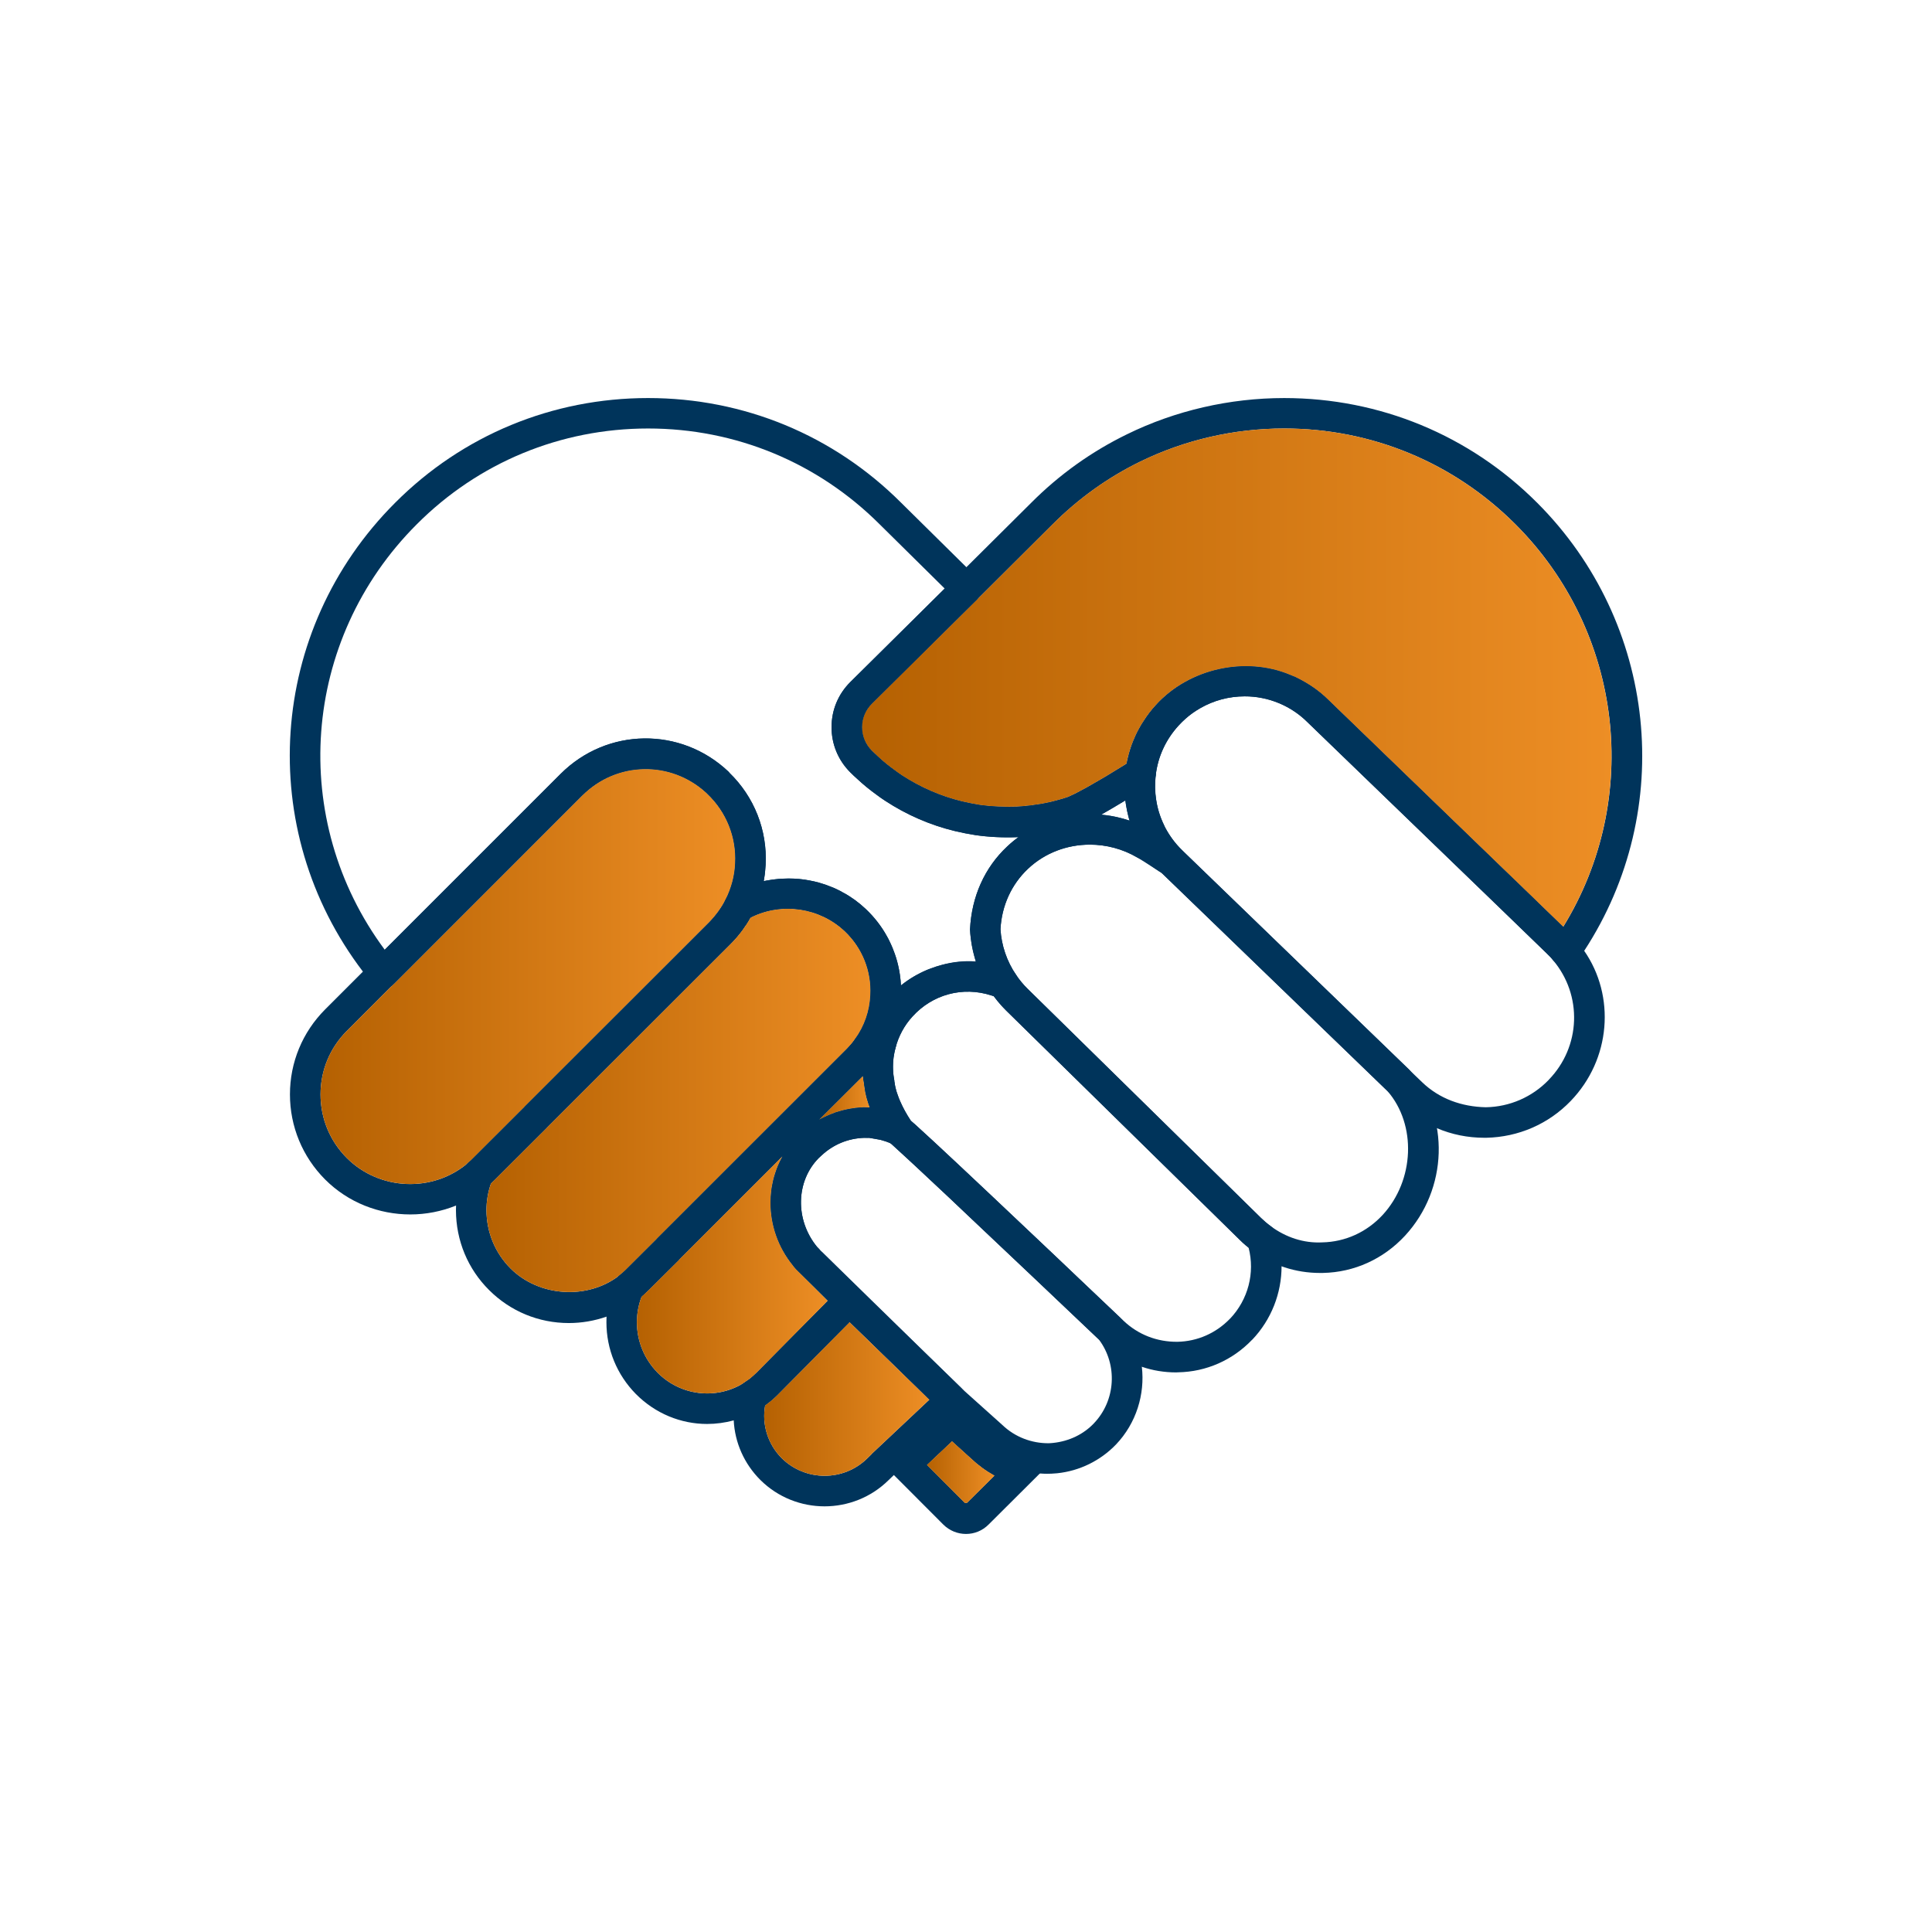 <svg xmlns="http://www.w3.org/2000/svg" xmlns:xlink="http://www.w3.org/1999/xlink" id="Layer_1" data-name="Layer 1" viewBox="0 0 1000 1000"><defs><style>      .cls-1 {        fill: url(#linear-gradient);      }      .cls-1, .cls-2, .cls-3, .cls-4, .cls-5, .cls-6, .cls-7, .cls-8 {        stroke-width: 0px;      }      .cls-2 {        fill: url(#linear-gradient-6);      }      .cls-3 {        fill: url(#linear-gradient-5);      }      .cls-4 {        fill: url(#linear-gradient-2);      }      .cls-5 {        fill: url(#linear-gradient-7);      }      .cls-6 {        fill: url(#linear-gradient-3);      }      .cls-7 {        fill: #00345b;      }      .cls-8 {        fill: url(#linear-gradient-4);      }    </style><linearGradient id="linear-gradient" x1="165.91" y1="505.46" x2="380.58" y2="505.46" gradientUnits="userSpaceOnUse"><stop offset="0" stop-color="#b56102"></stop><stop offset="1" stop-color="#ed8e25"></stop></linearGradient><linearGradient id="linear-gradient-2" x1="251.8" y1="569.55" x2="450.57" y2="569.55" xlink:href="#linear-gradient"></linearGradient><linearGradient id="linear-gradient-3" x1="395.54" y1="724.12" x2="481.06" y2="724.12" xlink:href="#linear-gradient"></linearGradient><linearGradient id="linear-gradient-4" x1="424.05" y1="568.26" x2="450.15" y2="568.26" xlink:href="#linear-gradient"></linearGradient><linearGradient id="linear-gradient-5" x1="329.67" y1="659.91" x2="428.4" y2="659.91" xlink:href="#linear-gradient"></linearGradient><linearGradient id="linear-gradient-6" x1="479.76" y1="761.95" x2="514.76" y2="761.95" xlink:href="#linear-gradient"></linearGradient><linearGradient id="linear-gradient-7" x1="446.18" y1="350.79" x2="834.14" y2="350.79" xlink:href="#linear-gradient"></linearGradient></defs><g><g><path class="cls-7" d="M377.56,400.02c-.16-.26-.36-.47-.57-.67-24.64-23.25-62.75-22.78-86.77,1.19l-91.07,91.07-5.64,5.64-5.64,5.64-19.62,19.62c-11.7,11.75-18.17,27.39-18.17,43.95s6.47,32.25,18.17,44.01c12.06,12.06,28.06,18.12,44.11,18.12,8.08,0,16.15-1.55,23.71-4.61,5.85-2.43,11.39-5.75,16.46-10.04.57-.47,1.09-.93,1.61-1.4.73-.72,1.45-1.4,2.12-2.07l26.66-26.61c.16-.16.36-.36.52-.57l94.8-94.75c2.23-2.23,4.19-4.56,6.01-6.99.57-.78,1.14-1.61,1.66-2.43.26-.31.47-.57.62-.88.57-.88,1.14-1.76,1.61-2.69.16-.16.26-.36.31-.57h.05c.41-.72.83-1.45,1.19-2.23,1.34-2.64,2.49-5.33,3.36-8.08v-.05c.47-1.4.93-2.74,1.29-4.14v-.05c.36-1.45.67-2.85.93-4.3.16-.67.26-1.35.36-2.02.21-1.09.31-2.17.41-3.26.1-1.09.21-2.18.26-3.26.93-17.86-5.9-35.15-18.74-47.58ZM271.79,572.59c-.16.16-.36.36-.52.57l-26.25,26.2c-.83.88-1.76,1.76-2.74,2.54-18.22,15.58-45.87,14.39-62.8-2.54-8.75-8.8-13.57-20.45-13.57-32.88s4.82-24.02,13.51-32.77l23.51-23.56c.16-.16.31-.26.41-.41.1-.05.21-.1.26-.21l97.75-97.8h.05c17.76-17.71,45.77-18.22,64.15-1.4.21.21.36.41.57.57,9.84,9.32,15.12,22.42,14.39,35.93-.26,6.52-1.97,12.79-4.87,18.64v.05c0,.05-.05.05-.05.1l-.05.05c-2.07,4.14-4.97,8.13-8.49,11.75l-95.26,95.16Z"></path><path class="cls-1" d="M380.51,446.83c-.26,6.52-1.97,12.79-4.87,18.64v.05c0,.05-.05.05-.05.1l-.05.05c-2.07,4.14-4.97,8.13-8.49,11.75l-95.26,95.16c-.16.16-.36.36-.52.57l-26.25,26.2c-.83.88-1.76,1.76-2.74,2.54-18.22,15.58-45.87,14.39-62.8-2.54-8.75-8.8-13.57-20.45-13.57-32.88s4.82-24.02,13.51-32.77l23.51-23.56c.16-.16.31-.26.41-.41.1-.05.21-.1.26-.21.16-.1.31-.26.41-.36l97.39-97.44c17.76-17.71,45.77-18.22,64.15-1.4.21.21.36.41.57.57,9.84,9.32,15.12,22.42,14.39,35.93Z"></path></g><g><path class="cls-7" d="M465.78,504.5c-.16-.93-.31-1.81-.47-2.75-.26-1.34-.57-2.69-.93-4.04-.36-1.35-.78-2.69-1.24-3.99-.31-.88-.62-1.71-.98-2.59-.31-.83-.67-1.61-1.04-2.43-.26-.57-.52-1.09-.78-1.66-.36-.78-.78-1.55-1.19-2.28-2.85-5.23-6.58-10.04-11.08-14.29-1.76-1.66-3.62-3.21-5.54-4.61-.93-.67-1.86-1.29-2.8-1.91-1.14-.73-2.33-1.45-3.57-2.07-.83-.52-1.66-.93-2.54-1.35-1.03-.52-2.07-.98-3.16-1.4-2.12-.88-4.35-1.66-6.58-2.28-1.61-.41-3.16-.83-4.76-1.09-3.63-.73-7.25-1.04-10.98-1.04-1.14,0-2.28.05-3.42.1-1.19.05-2.33.16-3.47.31-.78.05-1.6.21-2.38.31-.62.1-1.19.21-1.81.31-.31,0-.57.1-.88.16-.31.05-.62.16-.93.21-2.9.62-5.8,1.5-8.65,2.59-1.97.67-3.88,1.5-5.8,2.43l-2.12,1.14c-1.29.72-2.33,1.86-3.05,3.16v.05c0,.05-.05.05-.05.1l-.05.05c-2.07,4.14-4.97,8.13-8.49,11.75l-95.26,95.16c-.16.16-.36.36-.52.57l-26.25,26.2c-.83.88-1.76,1.76-2.74,2.54-.98.88-1.71,1.92-2.23,3.16-2.38,6.06-3.73,12.43-3.99,18.95-.05.83-.05,1.66-.05,2.49.05,15.69,6.16,30.34,17.14,41.26,11.03,11.03,25.68,17.09,41.32,17.09,6.63,0,13.2-1.14,19.47-3.31,5.9-2.12,11.55-5.13,16.57-9.06.83-.62,1.61-1.29,2.38-2.02.05,0,.1-.05.1-.05.93-.88,1.92-1.76,2.8-2.64l15.53-15.43c.16-.21.31-.41.52-.62l53.12-53.12c.05,0,.05-.05.05-.05l.15-.16,18.69-18.69.05-.05c.05-.05.1-.05.16-.1l22.57-22.52v-.05l2.74-2.74c1.66-1.71,3.21-3.42,4.56-5.23h.05c.52-.67,1.04-1.35,1.5-2.02,2.64-3.68,4.81-7.56,6.52-11.7,1.76-4.3,3.05-8.8,3.68-13.46l.05-.05v-.05c.31-1.97.47-3.88.57-5.9.1-1.92.1-3.78.05-5.7v-.05c-.1-1.86-.26-3.73-.57-5.54ZM340.18,640.98c-.16.16-.31.36-.52.57l-15.07,15.02c-1.24,1.29-2.59,2.43-3.99,3.57-16.31,12.74-41.57,11.18-56.33-3.57-7.97-7.97-12.43-18.69-12.48-30.13,0-4.76.78-9.37,2.33-13.88v-.05c.73-.67,1.45-1.35,2.12-2.02l26.66-26.61c.16-.16.36-.36.52-.57l94.8-94.75c2.23-2.23,4.19-4.56,6.01-6.99.57-.78,1.14-1.61,1.66-2.43.26-.31.47-.57.62-.88.57-.88,1.14-1.76,1.61-2.69.16-.21.26-.36.36-.57l.62-.36c15.89-7.72,35.26-4.82,48.2,7.4,9.01,8.54,13.88,20.55,13.2,33.03-.36,8.18-3.06,16.05-7.87,22.68-1.35,1.91-2.95,3.73-4.56,5.38l-97.9,97.85Z"></path><path class="cls-4" d="M450.51,515.07c-.36,8.18-3.06,16.05-7.87,22.68-1.35,1.91-2.95,3.73-4.56,5.38l-97.9,97.85c-.16.16-.31.36-.52.57l-15.07,15.02c-1.24,1.29-2.59,2.43-3.99,3.57-16.31,12.74-41.57,11.18-56.33-3.57-7.97-7.97-12.43-18.69-12.48-30.13,0-4.76.78-9.37,2.33-13.88.73-.72,1.45-1.4,2.12-2.07l26.66-26.61c.16-.16.36-.36.52-.57l94.8-94.75c2.23-2.23,4.19-4.56,6.01-6.99.57-.78,1.14-1.61,1.66-2.43.26-.31.47-.57.62-.88.57-.88,1.14-1.76,1.61-2.69.16-.21.26-.36.36-.57l.62-.36c15.89-7.72,35.26-4.82,48.2,7.4,9.01,8.54,13.88,20.55,13.2,33.03Z"></path></g><g><path class="cls-7" d="M498.19,719.06l-.16-.16v-.05l-5.28-5.13-47.63-46.08-.05-.05c-3.06-3.06-8.03-2.95-11.08.1l-5.38,5.44-36.92,37.28c-.52.52-1.09,1.04-1.61,1.5-1.19,1.09-2.38,2.07-3.73,2.9-.47.36-.93.67-1.45.98-.1.05-.21.16-.31.26-.05.05-.1.05-.16.1-1.5.98-2.54,2.54-3,4.24-1.35,4.87-1.91,9.89-1.66,14.81.57,11.39,5.33,22.37,13.77,30.81,9.16,9.11,21.23,13.67,33.24,13.67s24.07-4.56,33.19-13.62l2.54-2.43.16-.16c.05-.1.16-.21.26-.31l5.44-5.13,24.28-22.78,5.28-4.97c.16-.16.36-.36.41-.52,1.35-1.45,2.07-3.26,2.07-5.18,0-2.07-.78-4.09-2.23-5.54ZM451.03,752.76l-2.12,2.07c-12.17,12.06-32.05,12.06-44.32-.1-7.2-7.25-10.35-17.5-8.54-27.34.72-.57,1.45-1.09,2.17-1.66.78-.62,1.55-1.24,2.28-1.92.83-.73,1.61-1.5,2.38-2.28l36.81-37.17,41.37,40.07-29.41,27.65c-.26.21-.41.41-.62.67Z"></path><path class="cls-6" d="M481.06,724.44l-29.41,27.65c-.26.21-.41.41-.62.67l-2.12,2.07c-12.17,12.06-32.05,12.06-44.32-.1-7.2-7.25-10.35-17.5-8.54-27.34.72-.57,1.45-1.09,2.17-1.66.78-.62,1.55-1.24,2.28-1.92.83-.73,1.61-1.5,2.38-2.28l36.81-37.17,41.37,40.07Z"></path></g><g><path class="cls-7" d="M471.84,580.66c-.1-.16-.21-.31-.31-.47-.05-.05-.05-.1-.1-.16l-.05-.05c-2.17-3.31-4.09-6.78-5.49-10.04-.47-1.09-.88-2.18-1.24-3.21-.52-1.4-.93-2.74-1.19-3.99-.05-.31-.16-.67-.21-.98-.05-.41-.1-.78-.16-1.14s-.1-.73-.21-1.09h.05c-.78-3.99-.93-8.13-.41-12.22.21-1.45.47-2.9.88-4.5.05-.16.1-.36.16-.57.67-2.49.1-5.07-1.55-6.99-.05-.16-.16-.26-.26-.36-.88-.93-2.02-1.66-3.21-2.07-.1-.05-.21-.05-.31-.1-.26-.1-.57-.15-.88-.21-.47-.1-.93-.16-1.4-.16-.21,0-.47,0-.67.05-.1,0-.16,0-.26.05h-.16s0-.05-.05,0c-.05-.05-.1,0-.21,0v.05c-.1-.05-.16,0-.26,0-.93.21-1.91.47-3.05.72-.21.1-.47.16-.67.26-.31.1-.62.16-.93.26-1.19.36-2.38.78-3.52,1.29-1.45.52-2.64,1.5-3.52,2.69-1.35,1.91-2.95,3.73-4.56,5.38l-97.9,97.85c-.16.16-.31.36-.52.57l-15.07,15.02c-1.24,1.29-2.59,2.43-3.99,3.57-.98.83-1.81,1.86-2.33,3-2.54,5.85-3.99,12.01-4.35,18.38,0,.93-.05,1.91-.05,2.9,0,13.98,5.44,27.18,15.22,37.12,10.1,10.2,23.4,15.53,36.86,15.53,4.61,0,9.27-.62,13.82-1.86,4.61-1.29,9.16-3.26,13.41-5.95.98-.62,1.91-1.24,2.85-1.86.72-.57,1.45-1.09,2.17-1.66.78-.62,1.55-1.24,2.28-1.92.83-.73,1.61-1.5,2.38-2.28l36.81-37.17.21-.21,5.33-5.33c3.05-3.11,3-8.13-.1-11.18l-.05-.05-19.62-19.47-.83.88c-.1-.67-.31-1.29-.57-1.86l.21-.36-1.09-1.14c-.1-.1-.16-.21-.26-.26-11.55-14.08-10.92-34.12.93-46.03.1-.1,1.24-1.14,1.35-1.24,6.11-5.75,13.88-8.9,22.11-9.16l2.17.05v-.21c.31.1.62.21.93.26.15.05.31.05.36.05.16.05,1.92.36,2.07.36.98.16,1.97.36,2.9.52,1.86.52,3.63,1.14,5.28,1.86.05.05.1.05.16.1.21.05.41.16.62.26,3.21,1.55,7.09.78,9.47-1.92,2.33-2.69,2.59-6.68.57-9.63ZM390.09,711.91c-1.19,1.09-2.38,2.07-3.73,2.9-.47.41-.93.72-1.45,1.04-.1.05-.21.1-.31.21-.05.05-.1.05-.16.1-14.29,8.49-32.36,6.16-44.11-5.7-6.83-6.99-10.67-16.26-10.67-26.04,0-4.61.83-9.06,2.43-13.25.26-.21.52-.47.78-.73.05,0,.1-.05.1-.05.93-.88,1.92-1.76,2.8-2.64l15.53-15.43c.16-.21.31-.41.52-.62l53.12-53.12c-.16.31-.31.67-.47.98-.41.67-.72,1.4-1.09,2.17-.52,1.09-.98,2.17-1.4,3.31-.26.67-.52,1.45-.73,2.12-.41,1.19-.72,2.38-1.03,3.57-.21.83-.36,1.66-.52,2.49-.26,1.24-.47,2.54-.57,3.83-.1.78-.16,1.55-.21,2.38-.05,1.04-.1,2.07-.1,3.11,0,11.39,3.83,22.94,11.65,32.51.21.36.47.67.72.93.57.67,1.19,1.35,1.91,2.02l15.27,15.27-36.71,37.12c-.52.52-1.09,1.04-1.61,1.5ZM421.98,650.4h1.24l-3.31,3.36,2.07-3.36ZM448.65,573.16c-.47,0-.98-.05-1.61-.05-1.35.05-2.64.15-3.99.31-.36,0-.67.05-1.04.16-.16,0-.31,0-.47.05-1.19.16-2.38.36-3.52.62-1.19.26-2.43.57-3.57.93-1.24.31-2.49.72-3.68,1.24-.88.36-1.76.67-2.64,1.09-1.09.47-2.12.98-3.16,1.5-.31.16-.62.36-.93.52l22.57-22.52c.15,1.5.36,2.85.62,4.09,0,.41.05.88.16,1.35.21,1.81.57,3.68,1.04,5.49.16.62.36,1.29.57,1.91.31,1.14.72,2.28,1.14,3.36-.47,0-.98-.05-1.5-.05ZM450.51,582.37l.21-1.19.1.93-.31.26Z"></path><path class="cls-8" d="M450.15,573.21c-.47,0-.98-.05-1.5-.05-.47,0-.98-.05-1.61-.05-1.35.05-2.64.15-3.99.31-.36,0-.67.05-1.04.16-.16,0-.31,0-.47.05-1.19.16-2.38.36-3.52.62-1.19.26-2.43.57-3.57.93-1.24.31-2.49.72-3.68,1.24-.88.36-1.76.67-2.64,1.09-1.09.47-2.12.98-3.16,1.5-.31.16-.62.36-.93.52l22.57-22.52c.15,1.5.36,2.85.62,4.09,0,.41.05.88.16,1.35.21,1.81.57,3.68,1.04,5.49.16.62.36,1.29.57,1.91.31,1.14.72,2.28,1.14,3.36Z"></path><path class="cls-3" d="M428.4,673.29l-36.71,37.12c-.52.52-1.09,1.04-1.61,1.5-1.19,1.09-2.38,2.07-3.73,2.9-.47.36-.93.67-1.45.98-.1.05-.21.16-.31.26-.05.05-.1.05-.16.1-14.29,8.49-32.36,6.16-44.11-5.7-6.83-6.99-10.67-16.26-10.67-26.04,0-4.61.83-9.06,2.43-13.25.26-.21.52-.47.78-.73.05,0,.1-.05.1-.05.93-.88,1.92-1.76,2.8-2.64l15.53-15.43c.16-.21.31-.41.52-.62l53.12-53.12c-.16.31-.31.67-.47.98-.41.67-.72,1.4-1.09,2.17-.52,1.09-.98,2.17-1.4,3.31-.26.72-.52,1.45-.73,2.12-.41,1.19-.72,2.38-1.03,3.57-.21.83-.36,1.66-.52,2.49-.26,1.24-.47,2.54-.57,3.83-.1.78-.16,1.61-.21,2.38-.05,1.04-.1,2.07-.1,3.11,0,11.39,3.83,22.94,11.65,32.51.21.36.47.67.72.93.57.67,1.19,1.35,1.91,2.02l15.27,15.27Z"></path></g></g><g><g><path class="cls-7" d="M525.89,760.11c-1.19-.41-2.33-.88-3.47-1.4-1.14-.47-2.23-.98-3.31-1.61h-.1c-1.09-.62-2.18-1.24-3.21-1.91-.98-.62-1.97-1.29-2.95-2.02-.05,0-.16-.05-.21-.1-.73-.57-1.45-1.19-2.18-1.76-.83-.67-1.66-1.4-2.43-2.17l-15.38-13.88-24.28,22.78,25.42,25.42c1.66,1.66,3.88,2.59,6.21,2.59s4.45-.88,6.11-2.54l22.63-22.52c-.98-.26-1.92-.57-2.85-.88ZM500.52,777.92h-1.14l-19.62-19.67,13-12.27,9.78,8.85c3.73,3.52,7.82,6.52,12.22,8.96l-14.24,14.13Z"></path><g><path class="cls-7" d="M542.98,754.88h-.93c-10.25,0-20.55-3.78-28.53-11.49l-15.17-13.62-5.8-5.23h-.05l-5.75,5.44-29.72,27.85,5.64,5.64,25.52,25.58c3.26,3.26,7.51,4.92,11.8,4.92s8.44-1.61,11.7-4.87l26.56-26.46,8.03-7.97c-1.14.1-2.23.21-3.31.21ZM500.47,777.92h-1.09l-19.62-19.67,13-12.27,9.78,8.85c3.73,3.52,7.82,6.52,12.22,8.96l-14.24,14.13h-.05Z"></path><path class="cls-2" d="M514.76,763.79l-14.24,14.13h-1.14l-19.62-19.67,13-12.27,9.78,8.85c3.73,3.52,7.82,6.52,12.22,8.96Z"></path></g></g><g><g><path class="cls-7" d="M795.63,260.24c-34.95-35-81.49-54.21-130.94-54.21-28.16,0-56.33,6.47-81.34,18.74-18.28,8.91-35,20.81-49.6,35.47l-33.55,33.34-5.28,5.23c-.1.1-.21.21-.31.31-.1.1-.21.16-.26.26l-5.38,5.28-48.82,48.36c-6.26,6.21-9.73,14.45-9.73,23.3-.05,8.8,3.37,17.09,9.58,23.35,1.24,1.24,2.54,2.49,3.78,3.57,3.16,2.95,6.47,5.64,9.78,8.02,1.5,1.14,3.06,2.23,4.56,3.21,11.13,7.3,23.25,12.58,36.09,15.69,3.52.83,7.09,1.55,10.77,2.12,6.94.98,14.08,1.35,21.95,1.04h.26c2.23-.1,4.45-.26,6.37-.52,1.55-.16,3.16-.36,4.24-.57,2.17-.26,4.35-.62,6.47-1.04,2.33-.47,4.61-1.04,6.63-1.55,2.33-.57,4.61-1.24,6.73-2.02.26-.05,1.5-.47,1.76-.57,2.59-1.09,6.26-3,10.46-5.33,0,0,.05-.05.1-.05,1.19-.73,2.49-1.45,3.78-2.18.83-.47,1.66-.93,2.49-1.45,1.04-.62,2.07-1.24,3.11-1.86,1.04-.62,2.12-1.24,3.16-1.86v-.05c2.64-1.55,5.18-3.11,7.51-4.56,1.66-1.04,3.21-2.02,4.61-2.9,1.97-1.29,3.31-3.31,3.62-5.64v-.1c1.14-9.53,5.23-18.33,11.8-25.52,2.23-2.43,4.66-4.61,7.25-6.47,1.29-.88,2.59-1.76,3.99-2.54,6.94-3.99,14.86-6.11,22.94-6.11,1.5,0,3.06.05,4.56.21,1.5.15,3,.36,4.5.67,3,.57,5.95,1.5,8.96,2.74l2.38,1.09c4.4,2.18,8.39,4.97,11.86,8.39l96.87,93.56c.16.21.31.36.52.52l26.71,25.84.98.98c.16.1.26.21.36.36.21.21.36.41.62.62.21.21.47.47.73.78,1.04,1.55,2.59,2.69,4.4,3.26l.72.21c.72.21,1.45.31,2.23.31,2.54,0,4.97-1.24,6.47-3.42,1.04-1.45,2.02-2.9,2.9-4.4,47.74-73.05,37.8-169.77-24.33-231.9ZM809.15,479.76l-24.75-23.97c-.15-.16-.36-.31-.57-.52l-96.35-93.09c-4.61-4.56-9.99-8.33-16.78-11.65l-3-1.24c-22.99-9.63-52.08-3.36-69.33,15.58-2.38,2.59-4.5,5.33-6.32,8.23-.72,1.04-1.4,2.12-2.02,3.26-.1.21-.26.41-.36.67-.62,1.09-1.19,2.17-1.71,3.31-.15.41-.36.78-.52,1.19-.52,1.14-.98,2.23-1.4,3.36-.1.26-.16.47-.26.67-.52,1.45-.98,2.9-1.4,4.4-.41,1.55-.83,3.16-1.14,4.76-.05.21-.1.41-.16.62-3.78,2.33-7.3,4.5-10.56,6.47-1.4.83-2.69,1.61-3.99,2.33-4.3,2.54-8.02,4.61-10.98,6.11-1.29.67-2.43,1.24-3.42,1.66-.57.26-1.04.52-1.5.67-1.81.62-3.63,1.19-5.75,1.71-1.86.52-3.73.98-5.69,1.35-1.76.36-3.47.67-5.7.93-1.09.21-2.23.36-3.68.47-1.86.26-3.83.36-5.64.47-6.42.21-12.94-.05-18.9-.88-3.21-.52-6.37-1.14-9.42-1.86-11.03-2.69-21.49-7.25-31.17-13.57-1.24-.83-2.49-1.71-3.78-2.69-2.9-2.07-5.7-4.35-8.49-6.94-1.14-1.04-2.17-2.07-3.21-3.06-3.26-3.26-5.02-7.61-5.02-12.17s1.81-8.91,5.07-12.12l53.59-53.02c.21-.21.41-.36.62-.57l39.4-39.24c13.41-13.41,28.68-24.33,45.35-32.46,22.94-11.24,48.67-17.14,74.45-17.14,45.25,0,87.76,17.6,119.75,49.6,55.76,55.76,65.55,142.02,24.7,208.34Z"></path><path class="cls-5" d="M809.11,479.76l-24.75-23.97c-.15-.16-.36-.31-.57-.52l-96.35-93.09c-4.61-4.56-9.99-8.33-16.78-11.65l-3-1.24c-22.99-9.63-52.08-3.36-69.33,15.58-2.38,2.59-4.5,5.33-6.32,8.23-.78,1.09-1.4,2.17-2.02,3.26-.1.21-.26.41-.36.67-.62,1.09-1.19,2.17-1.71,3.31-.15.41-.36.78-.52,1.19-.52,1.09-.98,2.23-1.4,3.36-.1.26-.16.47-.26.67-.57,1.45-1.04,2.9-1.4,4.4-.47,1.55-.88,3.16-1.14,4.76-.05.21-.1.41-.16.62-3.78,2.33-7.3,4.5-10.56,6.47-1.4.83-2.69,1.61-3.99,2.33-4.3,2.54-8.02,4.61-10.98,6.11-1.29.67-2.43,1.24-3.42,1.66-.57.26-1.04.52-1.5.67-1.81.62-3.63,1.19-5.75,1.71-1.86.52-3.73.98-5.69,1.35-1.76.36-3.47.67-5.7.93-1.09.21-2.23.36-3.68.47-1.86.26-3.83.36-5.64.47-6.42.21-12.94-.05-18.9-.88-3.21-.52-6.37-1.14-9.42-1.86-11.03-2.69-21.49-7.25-31.17-13.57-1.24-.83-2.49-1.71-3.78-2.69-2.9-2.07-5.7-4.35-8.49-6.94-1.14-1.04-2.17-2.07-3.21-3.06-3.26-3.26-5.02-7.61-5.02-12.17s1.81-8.91,5.07-12.12l53.59-53.02c.21-.21.41-.36.62-.57l39.4-39.24c13.41-13.41,28.68-24.33,45.35-32.46,22.94-11.24,48.67-17.14,74.45-17.14,45.25,0,87.76,17.6,119.75,49.6,55.76,55.76,65.55,142.02,24.7,208.34Z"></path></g><path class="cls-7" d="M505.13,497.77q0-.05-.05-.1c-5.85-.47-11.81.16-17.55,1.76-2.02.52-4.04,1.19-5.95,1.92-.62.21-1.24.47-1.86.72-4.76,2.02-9.32,4.71-13.36,7.97v.05h-.05c-.1-1.86-.26-3.73-.52-5.59-.16-.93-.31-1.81-.47-2.75-.26-1.34-.57-2.69-.93-4.04-.36-1.35-.78-2.69-1.24-3.99-.31-.88-.62-1.71-.98-2.59-.31-.83-.67-1.61-1.04-2.43-.26-.57-.52-1.09-.78-1.66-.36-.78-.78-1.55-1.19-2.28-2.85-5.23-6.58-10.04-11.08-14.29-1.76-1.66-3.62-3.21-5.54-4.61-.93-.67-1.86-1.29-2.8-1.91-1.14-.73-2.33-1.45-3.57-2.07-.83-.52-1.66-.93-2.54-1.35-1.03-.52-2.07-.98-3.16-1.4-2.12-.88-4.35-1.66-6.58-2.28-1.61-.41-3.16-.83-4.76-1.09-3.63-.73-7.25-1.04-10.98-1.04-1.14,0-2.28.05-3.42.1-1.19.05-2.33.16-3.47.31-.78.05-1.6.21-2.38.31-.62.1-1.19.21-1.81.31-.31,0-.57.1-.88.16-.31.05-.57.1-.88.16.16-.67.26-1.29.31-1.97-.1.67-.21,1.35-.36,2.02-.26,1.45-.57,2.85-.93,4.3v.05c-.36,1.4-.78,2.79-1.29,4.14,1.5-.47,3-.83,4.56-1.14.1-.05.26-.05.36-.05.83-.21,1.61-.31,2.49-.47.16,0,.31-.05.47-.05.57-.1,1.09-.15,1.66-.21.41-.05.83-.1,1.24-.1,4.35-.36,8.7-.16,12.99.57.31.05.67.16.98.21,2.12.41,4.25.98,6.32,1.66,6.73,2.28,13.05,5.95,18.54,11.18l.05.05c11.18,10.51,16.46,24.9,15.74,39.14-.05.98-.1,1.97-.21,2.95-.52,4.87-1.71,9.53-3.62,14.08v.05c.1-.05.26-.05.41-.05.1-.05.16-.05.26-.05.21-.05.47-.05.67-.05.47,0,.93.05,1.4.16.31.05.62.1.88.21.1.05.21.05.31.1,1.4-3,3.06-5.85,5.13-8.54.62-.83,1.24-1.66,2.02-2.49l.05-.05v-.05c.26-.31.52-.57.78-.88,9.27-10.25,21.9-15.43,34.64-15.43,2.43,0,4.87.21,7.3.57-1.29-2.64-2.38-5.38-3.31-8.18ZM505.13,497.77c-.21-.72-.41-1.4-.62-2.12.16.67.36,1.35.57,2.02-5.85-.47-11.81.16-17.55,1.76-2.02.52-4.04,1.19-5.95,1.92-.62.21-1.24.47-1.86.72-4.76,2.02-9.32,4.71-13.36,7.97v.05h-.05c-.1-1.86-.26-3.73-.52-5.59-.16-.93-.31-1.81-.47-2.75-.26-1.34-.57-2.69-.93-4.04-.36-1.35-.78-2.69-1.24-3.99-.31-.88-.62-1.71-.98-2.59-.31-.83-.67-1.61-1.04-2.43-.26-.57-.52-1.09-.78-1.66-.36-.78-.78-1.55-1.19-2.28-2.85-5.23-6.58-10.04-11.08-14.29-1.76-1.66-3.62-3.21-5.54-4.61-.93-.67-1.86-1.29-2.8-1.91-1.14-.73-2.33-1.45-3.57-2.07-.83-.52-1.66-.93-2.54-1.35-1.03-.52-2.07-.98-3.16-1.4-2.12-.88-4.35-1.66-6.58-2.28-1.61-.41-3.16-.83-4.76-1.09-3.63-.73-7.25-1.04-10.98-1.04-1.14,0-2.28.05-3.42.1-1.19.05-2.33.16-3.47.31-.78.05-1.6.21-2.38.31-.62.1-1.19.21-1.81.31-.31,0-.57.1-.88.16-.31.05-.57.1-.88.16.16-.67.26-1.29.31-1.97-.1.67-.21,1.35-.36,2.02-.21,1.45-.57,2.9-.93,4.3v.05c-.36,1.4-.78,2.79-1.29,4.14,1.5-.47,3-.83,4.56-1.14.1-.05.26-.05.36-.05.83-.21,1.66-.36,2.49-.47.16,0,.31-.05.47-.05.57-.1,1.09-.15,1.66-.21.41-.05.83-.1,1.24-.1,4.3-.36,8.7-.21,12.99.57.31.05.67.16.98.21,2.12.41,4.25.93,6.32,1.66,6.73,2.28,13.05,5.95,18.54,11.18l.05.05c11.18,10.51,16.46,24.9,15.74,39.14-.05.98-.1,1.97-.21,2.95-.52,4.87-1.71,9.53-3.62,14.08.26-.05.47-.05.67-.05.21-.05.47-.05.67-.05.47,0,.93.05,1.4.16.31.05.62.1.88.21.1.05.21.05.31.1,1.4-3,3.06-5.85,5.13-8.54.62-.83,1.24-1.66,2.02-2.49l.05-.05v-.05c.26-.31.52-.57.78-.88,9.27-10.25,21.9-15.43,34.64-15.43,2.43,0,4.87.21,7.3.57-1.29-2.64-2.38-5.38-3.31-8.18ZM611.79,440.05c-.05-.1-.1-.16-.16-.21-3.42-3.36-6.32-7.3-8.59-11.6-.41-.88-.83-1.76-1.29-2.79-.98-2.23-1.76-4.5-2.38-6.83-.41-1.5-.73-3.06-.93-4.56-.67-4.04-.78-8.13-.36-12.01.05-.26.1-.57.15-.88v-.1c.05-.31.05-.67.05-.93,0-2.9-1.55-5.54-4.09-6.94-2.54-1.4-5.59-1.35-8.03.26-1.04.62-2.02,1.29-3,1.86l-.05.05c-3.78,2.33-7.3,4.5-10.56,6.47-1.4.83-2.69,1.61-3.99,2.33-4.3,2.54-8.02,4.61-10.98,6.11-1.29.67-2.43,1.24-3.42,1.66-.57.26-1.04.52-1.5.67-1.81.62-3.63,1.19-5.75,1.71-1.86.52-3.73.98-5.69,1.35-1.76.36-3.47.67-5.7.93-1.09.21-2.23.36-3.68.47-1.86.26-3.83.36-5.64.47-6.42.21-12.94-.05-18.9-.88-3.21-.52-6.37-1.14-9.42-1.86-11.03-2.69-21.49-7.25-31.17-13.57-1.24-.83-2.49-1.71-3.78-2.69-2.9-2.07-5.7-4.35-8.49-6.94-1.14-1.04-2.17-2.07-3.21-3.06-3.26-3.26-5.02-7.61-5.02-12.17s1.81-8.91,5.07-12.12l54.16-53.64c1.5-1.5,2.38-4.14,2.38-6.26s-.88-4.14-2.38-5.59l-5.23-5.18-33.76-33.34c-35-35-81.49-54.21-130.99-54.21s-96.04,19.21-130.94,54.21c-66.06,66.06-72.69,169.14-16.67,242.66,1.4,1.91,2.9,3.83,4.45,5.69,1.4,1.76,3.47,2.8,5.7,2.9,2.07.26,3.57-.31,4.92-1.35.16-.16.31-.26.41-.41.1-.05.21-.1.26-.21.16-.1.31-.26.41-.36l97.39-97.44c17.76-17.71,45.77-18.22,64.15-1.4.21.21.36.41.57.57,9.84,9.32,15.12,22.42,14.39,35.93-.26,6.52-1.97,12.79-4.87,18.64v.05c0,.05-.05.05-.05.1l-.05.05c-1.55,3.11-.88,6.83,1.66,9.21,2.54,2.43,6.32,2.9,9.32,1.14l1.91-1.04h.05l.62-.36c15.89-7.72,35.26-4.82,48.2,7.4,9.01,8.54,13.88,20.55,13.2,33.03-.36,8.18-3.06,16.05-7.87,22.68-2.02,2.85-1.92,6.73.21,9.48.98,1.24,2.23,2.12,3.62,2.59.83.31,1.71.47,2.59.47,1.04,0,2.02-.21,2.95-.57.67-.26,1.24-.52,1.91-.73h.05c.36-.16.72-.26,1.14-.31.36-.1.67-.21.98-.31l1.35-.36c2.8-.52,5.02-2.54,5.95-5.18.05-.16.1-.36.16-.57,1.55-5.95,4.56-11.55,8.75-16.1,10.25-11.34,25.94-15.79,40.95-10.87.36.1.72.21,1.09.36l.05.05h.05c.62.21,1.19.41,1.81.72,3.21,1.4,7.04.52,9.27-2.23,2.23-2.64,2.43-6.42.57-9.32,0-.05-.05-.05-.05-.1q-.05-.05-.05-.1c-4.87-7.04-7.66-15.48-8.13-23.71.62-12.06,5.64-23.19,14.24-31.27,8.75-8.23,20.24-12.48,31.95-12.48,8.49,0,17.03,2.17,24.75,6.73.15.1.36.21.52.26.1.05.26.16.47.26.36.16.73.26,1.04.31,2.33,1.4,6.68,4.5,9.16,6.26l.47.1c.1.1.21.21.31.26,3.78,3.42,10.92,2.12,12.84-2.69,1.24-3,.52-6.42-1.81-8.65ZM502.08,481.15c.05,1.4.21,2.8.36,4.19.16,1.29.36,2.54.57,3.83.21,1.09.41,2.18.67,3.26.26,1.09.52,2.17.83,3.21.16.67.36,1.35.57,2.02-5.85-.47-11.81.16-17.55,1.76-2.02.52-4.04,1.19-5.95,1.92-.62.21-1.24.47-1.86.72-4.76,2.02-9.32,4.71-13.36,7.97v.05h-.05c-.1-1.86-.26-3.73-.52-5.59-.16-.93-.31-1.81-.47-2.75-.26-1.34-.57-2.69-.93-4.04-.36-1.35-.78-2.69-1.24-3.99-.31-.88-.62-1.71-.98-2.59-.31-.83-.67-1.61-1.04-2.43-.26-.57-.52-1.09-.78-1.66-.36-.78-.78-1.55-1.19-2.28-2.85-5.23-6.58-10.04-11.08-14.29-1.76-1.66-3.62-3.21-5.54-4.61-.93-.67-1.86-1.29-2.8-1.91-1.14-.73-2.33-1.45-3.57-2.07-.83-.52-1.66-.93-2.54-1.35-1.03-.52-2.07-.98-3.16-1.4-2.12-.88-4.35-1.66-6.58-2.28-1.61-.41-3.16-.83-4.76-1.09-3.63-.73-7.25-1.04-10.98-1.04-1.14,0-2.28.05-3.42.1-1.19.05-2.33.16-3.47.31-.78.05-1.6.21-2.38.31-.62.1-1.19.21-1.81.31-.31,0-.57.1-.88.16-.31.05-.57.1-.88.16.16-.67.26-1.29.31-1.97.21-1.09.31-2.17.41-3.26.1-1.09.21-2.18.26-3.26.93-17.86-5.9-35.15-18.74-47.58-.16-.26-.36-.47-.57-.67-24.64-23.25-62.75-22.78-86.77,1.19l-91.07,91.07c-49.86-67.1-43.34-160.29,16.57-220.19,31.89-32,74.45-49.6,119.75-49.6s87.81,17.6,119.86,49.6l33.65,33.24-48.82,48.36c-6.26,6.21-9.73,14.45-9.73,23.3-.05,8.8,3.37,17.09,9.58,23.35,1.24,1.24,2.54,2.49,3.78,3.57,3.16,2.95,6.47,5.64,9.78,8.02,1.5,1.14,3.06,2.23,4.56,3.21,11.13,7.3,23.25,12.58,36.09,15.69,3.52.83,7.09,1.55,10.77,2.12,6.94.98,14.08,1.35,21.95,1.04h.26c-2.07,1.45-4.04,3.11-5.9,4.87-11.6,10.87-18.38,25.78-19.21,42.97ZM582.79,416.49c.16,1.03.36,2.07.57,3.11.21,1.04.47,2.07.72,3.11.16.73.36,1.4.57,2.07-.88-.31-1.76-.57-2.64-.83-.73-.21-1.45-.41-2.17-.57-1.04-.31-2.07-.52-3.11-.72-1.14-.26-2.33-.41-3.47-.57-.41-.1-.83-.16-1.24-.16-.67-.1-1.4-.21-2.07-.26,1.24-.67,2.49-1.4,3.78-2.18.83-.47,1.66-.93,2.49-1.45,1.04-.62,2.07-1.24,3.11-1.86,1.04-.62,2.12-1.29,3.16-1.92v.05l.31,2.18ZM505.13,497.77q0-.05-.05-.1c-5.85-.47-11.81.16-17.55,1.76-2.02.52-4.04,1.19-5.95,1.92-.62.21-1.24.47-1.86.72-4.76,2.02-9.32,4.71-13.36,7.97v.05h-.05c-.1-1.86-.26-3.73-.52-5.59-.16-.93-.31-1.81-.47-2.75-.26-1.34-.57-2.69-.93-4.04-.36-1.35-.78-2.69-1.24-3.99-.31-.88-.62-1.71-.98-2.59-.31-.83-.67-1.61-1.04-2.43-.26-.57-.52-1.09-.78-1.66-.36-.78-.78-1.55-1.19-2.28-2.85-5.23-6.58-10.04-11.08-14.29-1.76-1.66-3.62-3.21-5.54-4.61-.93-.67-1.86-1.29-2.8-1.91-1.14-.73-2.33-1.45-3.57-2.07-.83-.52-1.66-.93-2.54-1.35-1.03-.52-2.07-.98-3.16-1.4-2.12-.88-4.35-1.66-6.58-2.28-1.61-.41-3.16-.83-4.76-1.09-3.63-.73-7.25-1.04-10.98-1.04-1.14,0-2.28.05-3.42.1-1.19.05-2.33.16-3.47.31-.78.05-1.6.21-2.38.31-.62.1-1.19.21-1.81.31-.31,0-.57.1-.88.16-.31.05-.57.1-.88.16.16-.67.26-1.29.31-1.97-.1.67-.21,1.35-.36,2.02-.21,1.45-.57,2.9-.93,4.3v.05c-.36,1.4-.78,2.79-1.29,4.14,1.5-.47,3-.83,4.56-1.14.1-.05.26-.05.36-.05.83-.21,1.66-.36,2.49-.47.16,0,.31-.05.47-.05.57-.1,1.09-.15,1.66-.21.41-.05.83-.1,1.24-.1,4.35-.36,8.7-.16,12.99.57.31.05.67.16.98.21,2.12.41,4.25.98,6.32,1.66,6.73,2.28,13.05,5.95,18.54,11.18l.05.05c11.18,10.51,16.46,24.9,15.74,39.14-.05.98-.1,1.97-.21,2.95-.52,4.87-1.71,9.53-3.62,14.08.26-.05.47-.05.67-.05.21-.05.47-.05.67-.05.47,0,.93.05,1.4.16.31.05.62.1.88.21.1.05.21.05.31.1,1.4-3,3.06-5.85,5.13-8.54.62-.83,1.24-1.66,2.02-2.49l.05-.05v-.05c.26-.31.52-.57.78-.88,9.27-10.25,21.9-15.43,34.64-15.43,2.43,0,4.87.21,7.3.57-1.29-2.64-2.38-5.38-3.31-8.18Z"></path></g></g><g><path class="cls-7" d="M598.22,401.16c-.05.31-.1.62-.15.88-.41,3.88-.31,7.97.36,12.01-.62-4.14-.72-8.49-.21-12.89ZM819.97,492.13c-1.09-1.61-2.28-3.11-3.52-4.61-.16-.31-1.19-1.55-1.4-1.81-1.14-1.35-2.38-2.59-3.57-3.73l-2.33-2.23-24.75-23.97c-.15-.16-.36-.31-.57-.52l-96.35-93.09c-4.61-4.56-9.99-8.33-16.78-11.65l-3-1.24c-22.99-9.63-52.08-3.36-69.33,15.58-2.38,2.59-4.5,5.33-6.32,8.23-.72,1.04-1.4,2.12-2.02,3.26-.1.21-.26.41-.36.67-.62,1.09-1.19,2.17-1.71,3.31-.15.41-.36.78-.52,1.19-.52,1.14-.98,2.23-1.4,3.36-.1.26-.16.47-.26.67-.52,1.45-.98,2.9-1.4,4.4-.41,1.55-.83,3.16-1.14,4.76-.05.21-.05.36-.1.57-.26,1.45-.52,2.9-.67,4.35-.21,1.86-.36,3.73-.36,5.59-.1,3.06,0,6.06.36,9.01v.05l.31,2.18c.16,1.03.36,2.07.57,3.11.21,1.04.47,2.07.72,3.11.21.73.41,1.4.62,2.12.72,2.33,1.55,4.61,2.54,6.83.47,1.14.93,2.23,1.5,3.31.1.16.16.36.26.52,3.05,5.85,6.89,11.08,11.75,15.89.1.1.15.16.26.26l.21.16c.05.05.05.1.1.1l116.85,112.87.1.1,6.73,6.52c5.49,5.33,11.86,9.58,18.74,12.58,7.61,3.26,15.95,4.97,24.54,4.97h1.04c16.62-.36,32.15-7.09,43.64-19,20.87-21.59,23.3-54.36,6.99-77.82ZM801.59,558.92v.05c-8.54,8.85-20.14,13.93-32.51,14.14-12.48-.26-24.18-4.4-33.08-13.05l-6.32-6.06v-.05l-117.79-113.85q-.05-.05-.1-.05c-.05-.1-.1-.16-.16-.21-3.42-3.36-6.32-7.3-8.59-11.6-.41-.88-.83-1.76-1.29-2.79-.98-2.23-1.76-4.5-2.38-6.83-.36-1.5-.67-3-.93-4.56-.62-4.14-.72-8.49-.21-12.89v-.1c1.14-9.53,5.23-18.33,11.8-25.52,2.23-2.43,4.66-4.61,7.25-6.47,1.29-.88,2.59-1.76,3.99-2.54,6.94-3.99,14.86-6.11,22.94-6.11,1.5,0,3.06.05,4.56.21,1.5.15,3,.36,4.5.67,3,.57,5.95,1.5,8.96,2.74l2.38,1.09c4.4,2.18,8.39,4.97,11.86,8.39l96.87,93.56c.16.21.31.36.52.47l26.71,25.89.98.98c.1.1.26.26.36.36.21.21.36.41.62.62.36.41.78.93,1.29,1.55,15.38,18.17,14.45,44.84-2.23,61.97Z"></path><path class="cls-7" d="M683.26,658.88c-12.63,0-24.63-3.92-34.79-11.38-2.39-1.76-4.68-3.69-6.88-5.85l-120.89-118.66c-2.99-2.99-5.6-6.14-7.79-9.43-6.47-9.42-10.23-20.65-10.82-32.43.8-17.15,7.62-32.06,19.19-42.94,20.05-18.97,51.15-22.29,75.55-7.87h0c2.15,1.17,5.83,3.58,13.44,8.57.59.34,1.13.76,1.61,1.23l117.8,113.82c21.02,24.2,19.76,61.63-2.44,85.66t-.02.02c-11.19,12.07-26.25,18.91-42.42,19.25-.52.02-1.03.02-1.54.02ZM564.07,437.19c-11.72,0-23.23,4.24-31.95,12.5-8.6,8.09-13.64,19.19-14.26,31.27.46,8.23,3.26,16.65,8.12,23.72,1.71,2.56,3.66,4.89,5.85,7.08l120.82,118.6c1.64,1.59,3.33,3.06,5.16,4.37,7.75,5.71,16.99,8.83,26.63,8.32,11.87-.25,22.94-5.28,31.19-14.17h0c16.53-17.92,17.67-46.68,2.55-64.13l-116.83-112.83c-6.33-4.14-10.76-6.96-12.04-7.72-.17-.09-.34-.17-.51-.28-7.7-4.54-16.27-6.75-24.73-6.75ZM721.43,634.24h.15-.15Z"></path><path class="cls-7" d="M449.47,588.79v.21c.31.05.67.05.93.05-.31-.05-.62-.16-.93-.26ZM591.02,707.46c-.93-8.39-4.09-16.52-9.42-23.3-.36-.67-.88-1.29-1.5-1.86-.05-.05-.1-.1-.15-.16-7.66-7.3-14.81-14.08-21.44-20.35-2.23-2.12-4.35-4.14-6.47-6.16-2.12-2.02-4.19-3.93-6.16-5.85-3.36-3.21-6.58-6.26-9.68-9.16-35.98-34.07-52.39-49.39-60.11-56.38-.52-.47-.98-.88-1.4-1.29-.21-.21-.41-.41-.62-.57-.47-.41-.88-.78-1.24-1.09-.16-.16-.31-.31-.41-.36-.31-.26-.62-.52-.88-.72-2.02-1.81-2.38-2.02-2.74-2.18-4.24-2.07-8.8-3.47-12.58-3.93-1.04-.31-1.97-.47-2.54-.47-1.24-.31-2.28-.31-3.42-.41h-.1c-.47,0-.98-.05-1.5-.05-.47,0-.98-.05-1.61-.05-1.35.05-2.64.15-3.99.31-.36,0-.67.05-1.04.16-.16,0-.31,0-.47.05-1.19.16-2.38.36-3.52.62-1.19.26-2.43.57-3.57.93-1.24.31-2.49.72-3.68,1.24-.88.36-1.76.67-2.64,1.09-1.09.47-2.12.98-3.16,1.5-.31.16-.62.36-.93.52-.05.05-.1.05-.16.1l-.05.05c-3.36,1.86-6.58,4.19-9.42,6.89-.1.05-1.14,1.04-1.19,1.09-3.26,3.26-5.95,6.83-8.08,10.72-.26.36-.47.78-.67,1.19-.41.67-.72,1.4-1.09,2.17-.52,1.09-.98,2.17-1.4,3.31-.26.67-.52,1.45-.73,2.12-.41,1.19-.72,2.38-1.03,3.57-.21.83-.36,1.66-.52,2.49-.26,1.24-.47,2.54-.57,3.83-.1.78-.16,1.55-.21,2.38-.05,1.04-.1,2.07-.1,3.11,0,11.39,3.83,22.94,11.65,32.51.21.36.47.67.72.93.57.67,1.19,1.35,1.91,2.02l15.48,15.12,11.29,11.03,41.16,40.28,5.7,5.54.47.41,5.44,4.87,15.38,13.88c.78.78,1.61,1.5,2.43,2.17.73.57,1.45,1.19,2.18,1.76.05.05.15.1.21.1.93.73,1.91,1.4,2.95,2.02,1.04.67,2.12,1.29,3.21,1.91h.1c1.09.62,2.17,1.14,3.31,1.61,1.14.52,2.28.98,3.47,1.4.93.31,1.86.62,2.85.88,3.11.88,6.26,1.45,9.53,1.66,1.19.1,2.38.16,3.62.16,1.61,0,2.95-.05,5.28-.26,11.6-1.19,22.42-6.52,30.49-14.91,10.51-11.03,15.02-26.04,13.36-40.18ZM566.22,736.71c-5.44,5.69-12.79,9.27-21.18,10.15-.72.05-1.4.16-2.28.16-8.65.05-17.34-3.11-23.97-9.48l-20.61-18.48-.16-.16-5.28-5.18-68.5-66.94-1.09-1.14c-.1-.1-.16-.21-.26-.26-11.55-14.08-10.92-34.12.93-46.03.1-.1,1.24-1.14,1.35-1.24,6.11-5.75,13.88-8.9,22.11-9.16h1.61c.1,0,.31.05.57.05.31.05.67.05.93.05.15.05.31.05.36.05.16.05,1.92.36,2.07.36.98.16,1.97.36,2.9.52,2.07.52,3.78,1.09,4.87,1.5.1.1.26.21.41.36.05.05.1.05.16.1,1.24,1.09,3.83,3.47,7.51,6.89,1.45,1.35,3.11,2.85,4.87,4.5,4.87,4.56,10.87,10.2,17.65,16.52,3.11,2.95,6.37,6.06,9.73,9.22,21.33,20.14,47.32,44.73,67.93,64.35,9.73,13.05,8.65,31.48-2.64,43.28ZM449.47,588.79v.21c.31.05.67.05.93.05-.31-.05-.62-.16-.93-.26Z"></path><path class="cls-7" d="M514.4,515.69c.05.1.16.21.26.31-.1-.1-.16-.21-.21-.31h-.05ZM508.45,505.95c-2.43-.36-4.87-.57-7.3-.57-12.74,0-25.37,5.18-34.64,15.43-.26.31-.52.57-.78.88v.05l-.05.05c-.62,4.66-1.92,9.16-3.68,13.46,1.66,1.91,2.23,4.5,1.55,6.99,1.55-5.95,4.56-11.55,8.75-16.1,10.25-11.34,25.94-15.79,40.95-10.87.36.1.72.21,1.09.36l.05.05c-.52-.73-1.04-1.4-1.5-2.12-1.66-2.43-3.16-4.97-4.45-7.61ZM660.66,638.7c-.52-1.61-1.5-2.95-2.85-3.99-1.81-1.29-3.52-2.74-5.18-4.35l-120.79-118.61c-2.17-2.12-4.09-4.45-5.75-6.89,0-.05-.05-.05-.05-.1q-.05-.05-.05-.1c-.88-1.19-2.02-2.12-3.36-2.74-1.61-.73-3.21-1.35-4.71-1.76-1.29-.41-2.54-.78-3.88-1.09-2.9-.72-5.9-1.14-8.91-1.29-5.9-.41-11.86.16-17.6,1.66-.98.26-2.02.57-3,.88-.98.31-2.02.67-2.95,1.04-.78.26-1.5.57-2.23.88-1.09.47-2.12.93-3.16,1.5-1.14.57-2.23,1.14-3.31,1.81-2.28,1.35-4.45,2.85-6.52,4.5v.05h-.05c-2.02,1.66-3.88,3.47-5.64,5.38-.83.93-1.66,1.91-2.43,2.9-3.73,4.66-6.63,9.89-8.54,15.38-.52,1.45-.98,2.9-1.35,4.35-.72,2.33-1.14,4.71-1.45,7.15-.21,1.55-.31,3.06-.41,4.56-.1,2.54-.05,4.97.16,7.14v.05c.15,1.5.36,2.85.62,4.09,0,.41.05.88.16,1.35.21,1.81.57,3.68,1.04,5.49.16.62.36,1.29.57,1.91.31,1.14.72,2.28,1.14,3.36,2.69,7.2,6.58,13.36,8.59,16.36.78,1.09.67,1.29,1.86,1.91.1.1.26.21.41.36.05.05.1.05.16.1,1.24,1.09,3.83,3.47,7.51,6.89,1.45,1.35,3.11,2.85,4.87,4.5,4.87,4.56,10.87,10.2,17.65,16.52,3.11,2.95,6.37,6.06,9.73,9.22,21.33,20.14,47.32,44.73,67.93,64.35.05.05.16.1.21.16l.16.16c.05.05.1.1.16.16l1.29,1.19c5.9,5.64,12.79,9.84,20.35,12.37,5.59,1.92,11.6,2.9,17.71,2.9.31,0,.67-.05,1.04-.05,14.55-.26,28.17-6.27,38.31-16.88h.05c9.89-10.41,15.17-24.07,15.17-38.05,0-5.54-.88-11.18-2.64-16.67ZM636.69,682.5c-7.25,7.56-16.93,11.8-27.23,12.01-10.56.1-20.35-3.68-27.96-10.92l-1.4-1.29c-.05-.05-.1-.1-.15-.16-7.66-7.3-14.81-14.08-21.44-20.35-2.23-2.12-4.35-4.14-6.47-6.16-2.12-2.02-4.19-3.93-6.16-5.85-3.36-3.21-6.58-6.26-9.68-9.16-35.98-34.07-52.39-49.39-60.11-56.38-.52-.47-.98-.88-1.4-1.29-.21-.21-.41-.41-.62-.57-.47-.41-.88-.78-1.24-1.09-.16-.16-.31-.31-.41-.36-.36-.36-.73-.62-.98-.88l-.05-.05c-2.17-3.31-4.09-6.78-5.49-10.04-.52-1.09-.93-2.18-1.24-3.21-.57-1.4-.93-2.74-1.19-3.99-.1-.31-.16-.67-.21-.98-.05-.41-.1-.78-.16-1.14s-.1-.73-.21-1.09h.05c-.78-3.99-.93-8.13-.41-12.22.21-1.45.47-2.9.88-4.5.05-.16.1-.36.16-.57,1.55-5.95,4.56-11.55,8.75-16.1,10.25-11.34,25.94-15.79,40.95-10.87.36.1.72.21,1.09.36l.05.05c.05.1.16.21.26.31.93,1.29,1.97,2.54,3.06,3.78.93,1.09,1.97,2.18,3,3.21l120.89,118.67c.98.98,1.97,1.92,3,2.8.57.41,1.09.88,1.66,1.35,3.37,13.05-.26,26.87-9.58,36.71Z"></path></g></svg>